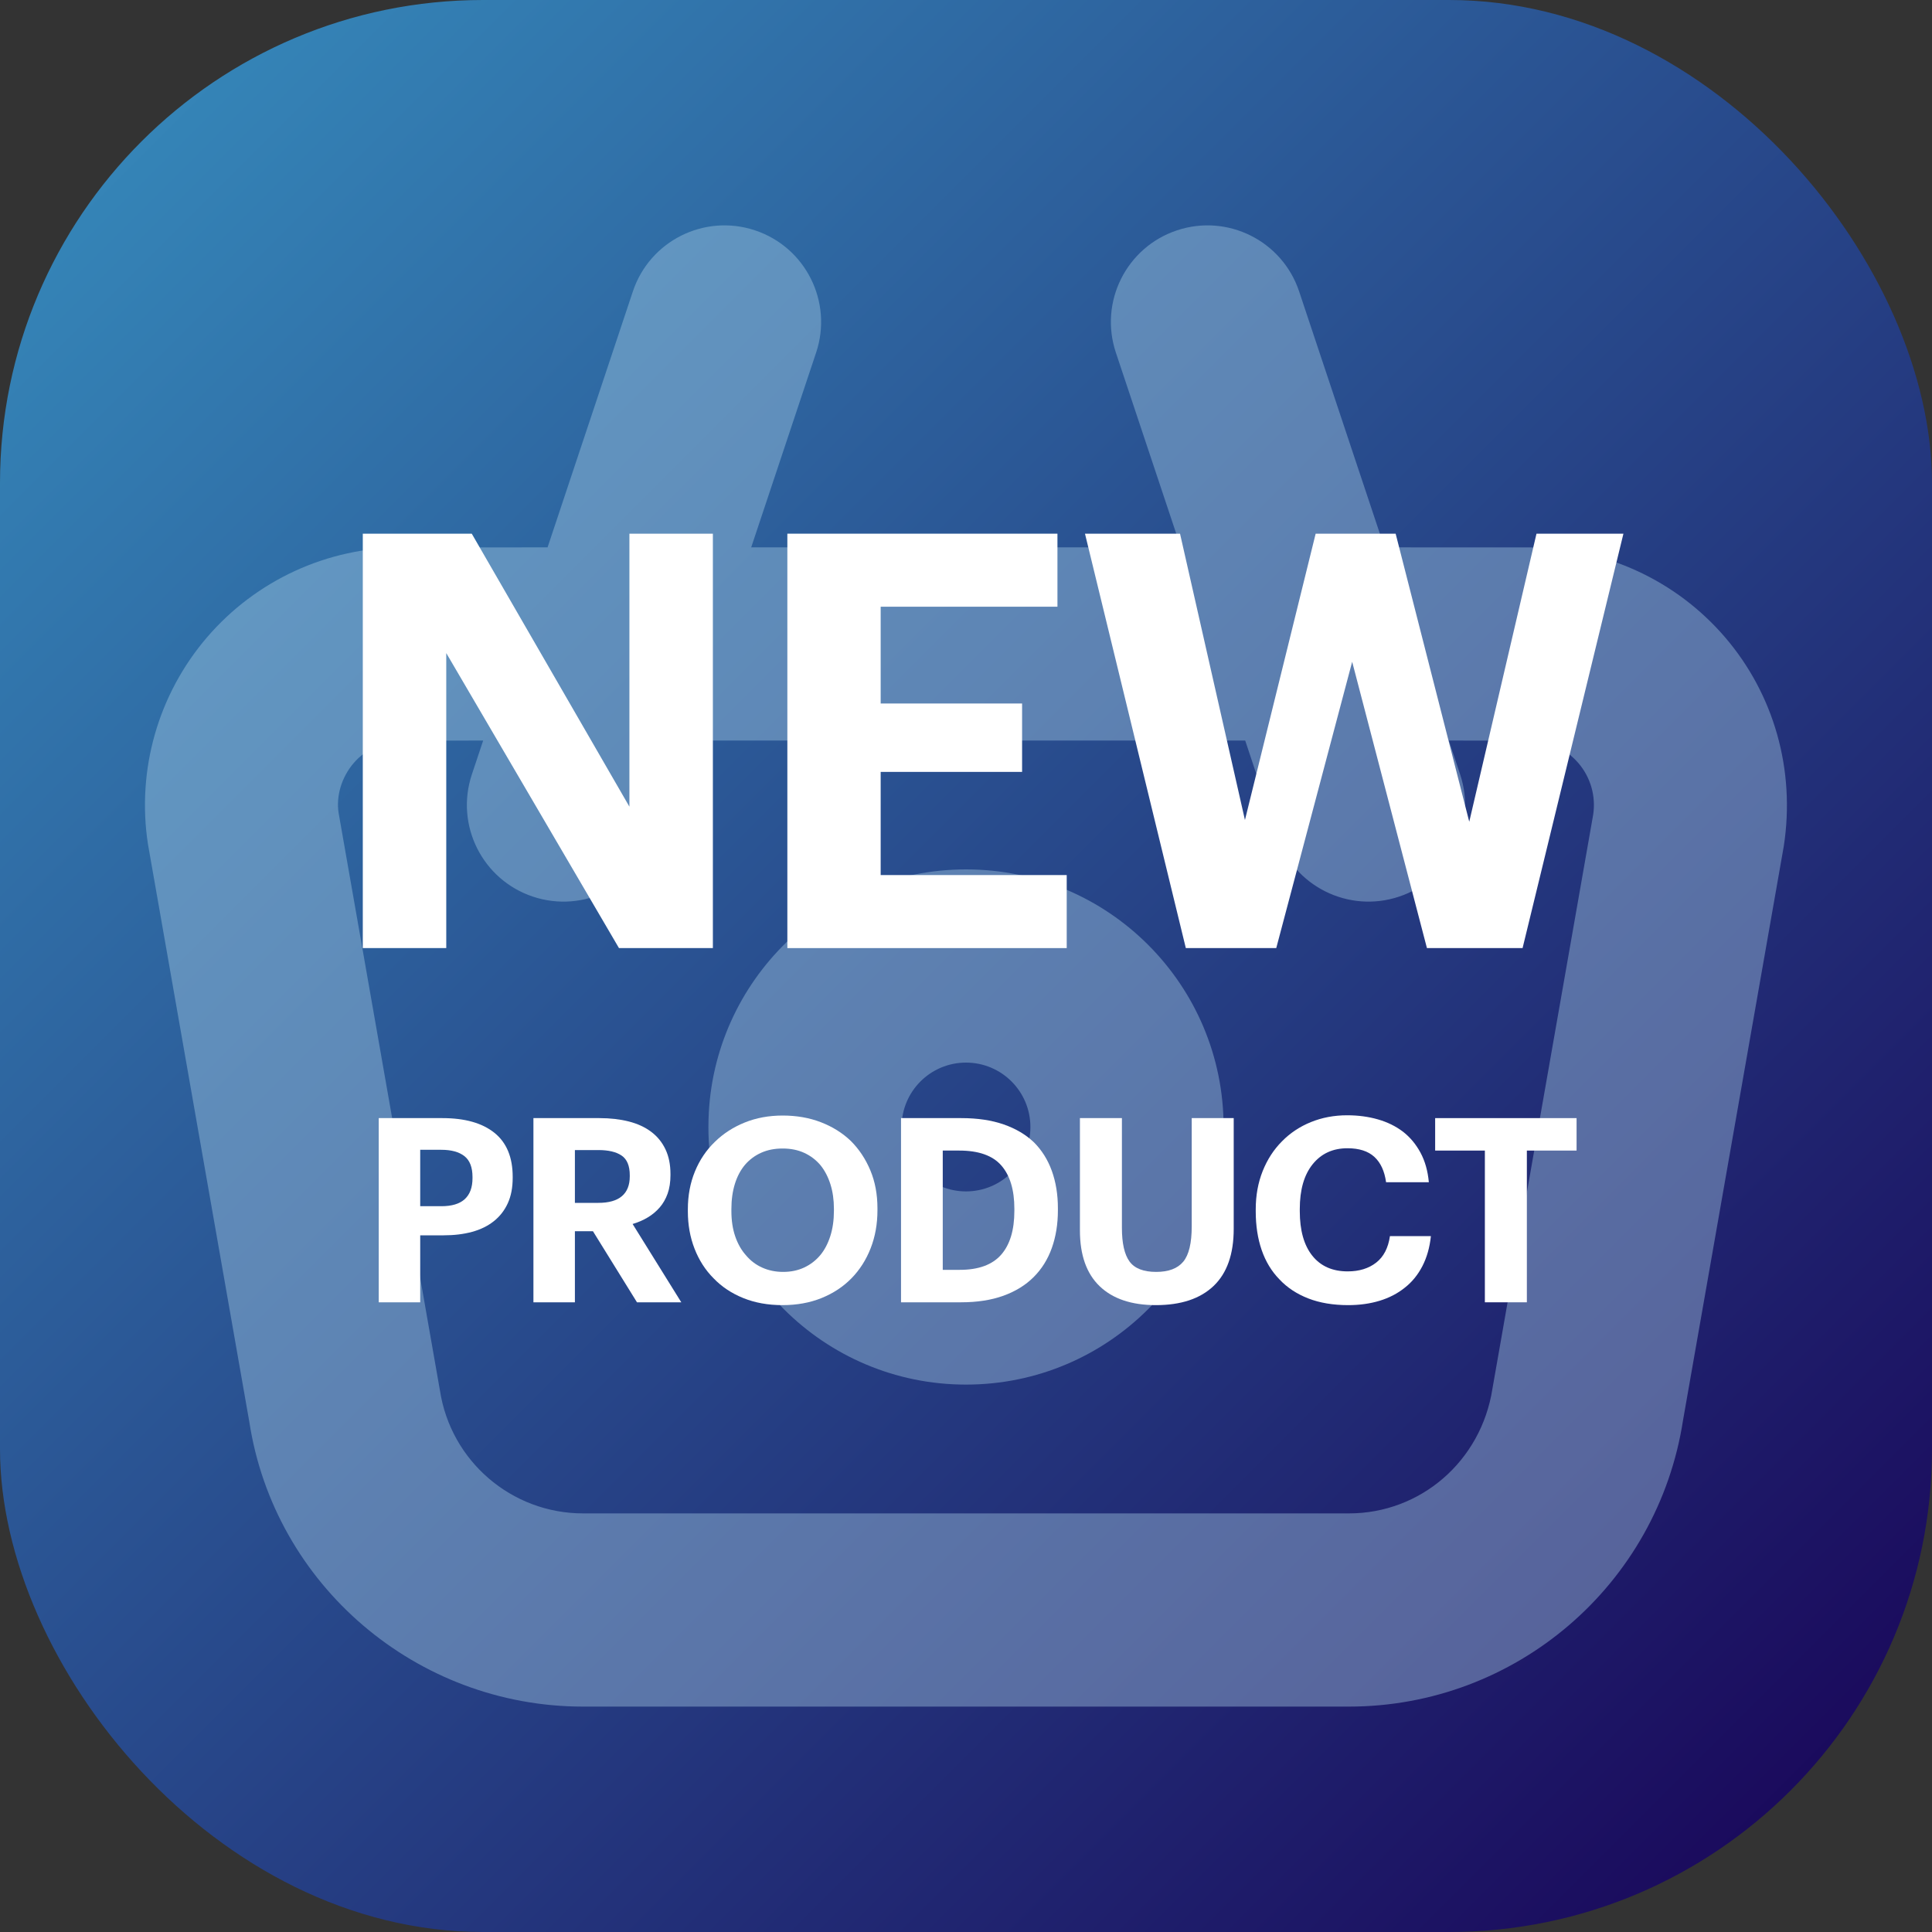 <?xml version="1.0" encoding="UTF-8"?>
<svg width="60px" height="60px" viewBox="0 0 60 60" version="1.1" xmlns="http://www.w3.org/2000/svg" xmlns:xlink="http://www.w3.org/1999/xlink">
    <rect x="0" y="0" width="60" height="60" fill="#333333" stroke="none"/>
    <title>icon-new-product</title>
    <defs>
        <linearGradient x1="0%" y1="0%" x2="100%" y2="100%" id="linearGradient-1">
            <stop stop-color="#378FBF" offset="0%"></stop>
            <stop stop-color="#180055" offset="100%"></stop>
        </linearGradient>
    </defs>
    <g id="Servers" stroke="none" stroke-width="1" fill="none" fill-rule="evenodd">
        <g id="Mac-Servers" transform="translate(-1230, -975)">
            <g id="Group-8" transform="translate(1035, 960)">
                <g id="icon-new-product" transform="translate(195, 15)">
                    <rect id="Rectangle-Copy-43" fill="url(#linearGradient-1)" x="0" y="0" width="60" height="60" rx="15"></rect>
                    <path d="M40.346,9.051 L42.995,16.999 L47.5,17 C49.834,17 52.052,18.019 53.572,19.79 C55.092,21.562 55.762,23.909 55.397,26.279 L52.27,44.096 C51.482,49.22 47.073,53.001 41.89,53 L18.11,53 C12.927,53 8.52,49.218 7.743,44.159 L4.595,26.216 C4.24,23.909 4.911,21.562 6.431,19.79 C7.951,18.019 10.168,17 12.502,17 L17.005,16.999 L19.654,9.051 C20.178,7.479 21.877,6.63 23.449,7.154 C25.021,7.678 25.87,9.377 25.346,10.949 L23.329,16.999 L36.671,16.999 L34.654,10.949 C34.13,9.377 34.979,7.678 36.551,7.154 C38.123,6.63 39.822,7.479 40.346,9.051 Z M38.671,22.999 L21.329,22.999 L20.346,25.949 C19.822,27.521 18.123,28.37 16.551,27.846 C14.979,27.322 14.13,25.623 14.654,24.051 L15.005,22.999 L12.502,23 C11.919,23 11.364,23.255 10.984,23.698 C10.604,24.14 10.436,24.727 10.515,25.241 L13.663,43.184 C14,45.379 15.889,47 18.11,47 L41.891,47 C44.113,47.001 46.002,45.38 46.35,43.121 L49.477,25.304 C49.566,24.727 49.398,24.14 49.018,23.698 C48.638,23.255 48.084,23 47.5,23 L44.995,22.999 L45.346,24.051 C45.87,25.623 45.021,27.322 43.449,27.846 C41.877,28.37 40.178,27.521 39.654,25.949 L38.671,22.999 Z M30,27 C34.418,27 38,30.582 38,35 C38,39.418 34.418,43 30,43 C25.582,43 22,39.418 22,35 L22.004,34.751 C22.135,30.448 25.665,27 30,27 Z M30,33 C28.895,33 28,33.895 28,35 C28,36.105 28.895,37 30,37 C31.105,37 32,36.105 32,35 C32,33.895 31.105,33 30,33 Z" id="Combined-Shape" fill="#ACD3E8" fill-rule="nonzero" opacity="0.4"></path>
                    <g id="Product" transform="translate(11.762, 34.636)" fill="#FFFFFF" fill-rule="nonzero">
                        <path d="M0,0.088 L1.976,0.088 C2.675,0.088 3.213,0.24 3.592,0.544 C3.971,0.848 4.16,1.304 4.16,1.912 L4.16,1.944 C4.16,2.248 4.109,2.511 4.008,2.732 C3.907,2.953 3.763,3.139 3.576,3.288 C3.389,3.437 3.164,3.548 2.9,3.62 C2.636,3.692 2.341,3.728 2.016,3.728 L1.288,3.728 L1.288,5.808 L0,5.808 L0,0.088 Z M1.944,2.824 C2.269,2.824 2.512,2.751 2.672,2.604 C2.832,2.457 2.912,2.24 2.912,1.952 L2.912,1.92 C2.912,1.616 2.828,1.399 2.66,1.268 C2.492,1.137 2.253,1.072 1.944,1.072 L1.288,1.072 L1.288,2.824 L1.944,2.824 Z" id="Shape"></path>
                        <path d="M4.804,0.088 L6.852,0.088 C7.188,0.088 7.492,0.123 7.764,0.192 C8.036,0.261 8.268,0.368 8.46,0.512 C8.652,0.656 8.8,0.837 8.904,1.056 C9.008,1.275 9.06,1.531 9.06,1.824 L9.06,1.856 C9.06,2.075 9.031,2.267 8.972,2.432 C8.913,2.597 8.831,2.741 8.724,2.864 C8.617,2.987 8.492,3.091 8.348,3.176 C8.204,3.261 8.049,3.328 7.884,3.376 L9.396,5.808 L8.02,5.808 L6.652,3.6 L6.092,3.6 L6.092,5.808 L4.804,5.808 L4.804,0.088 Z M6.82,2.72 C7.145,2.72 7.389,2.651 7.552,2.512 C7.715,2.373 7.796,2.168 7.796,1.896 L7.796,1.864 C7.796,1.571 7.712,1.367 7.544,1.252 C7.376,1.137 7.135,1.08 6.82,1.08 L6.092,1.08 L6.092,2.72 L6.82,2.72 Z" id="Shape"></path>
                        <path d="M12.56,4.864 C12.8,4.864 13.017,4.819 13.212,4.728 C13.407,4.637 13.573,4.509 13.712,4.344 C13.845,4.184 13.949,3.987 14.024,3.752 C14.099,3.517 14.136,3.256 14.136,2.968 L14.136,2.904 C14.136,2.627 14.1,2.373 14.028,2.144 C13.956,1.915 13.853,1.717 13.72,1.552 C13.581,1.387 13.413,1.259 13.216,1.168 C13.019,1.077 12.795,1.032 12.544,1.032 C12.293,1.032 12.071,1.076 11.876,1.164 C11.681,1.252 11.515,1.376 11.376,1.536 C11.237,1.701 11.132,1.9 11.06,2.132 C10.988,2.364 10.952,2.624 10.952,2.912 L10.952,2.976 C10.952,3.269 10.992,3.532 11.072,3.764 C11.152,3.996 11.264,4.192 11.408,4.352 C11.547,4.517 11.715,4.644 11.912,4.732 C12.109,4.82 12.325,4.864 12.56,4.864 Z M12.536,5.896 C12.088,5.896 11.683,5.823 11.32,5.676 C10.957,5.529 10.651,5.325 10.4,5.064 C10.144,4.808 9.947,4.501 9.808,4.144 C9.669,3.787 9.6,3.4 9.6,2.984 L9.6,2.92 C9.6,2.493 9.673,2.101 9.82,1.744 C9.967,1.387 10.173,1.08 10.44,0.824 C10.701,0.568 11.011,0.368 11.368,0.224 C11.725,0.08 12.117,0.008 12.544,0.008 C12.976,0.008 13.372,0.077 13.732,0.216 C14.092,0.355 14.403,0.549 14.664,0.8 C14.92,1.056 15.121,1.36 15.268,1.712 C15.415,2.064 15.488,2.456 15.488,2.888 L15.488,2.952 C15.488,3.379 15.417,3.772 15.276,4.132 C15.135,4.492 14.936,4.803 14.68,5.064 C14.424,5.325 14.115,5.529 13.752,5.676 C13.389,5.823 12.984,5.896 12.536,5.896 Z" id="Shape"></path>
                        <path d="M18.044,4.8 C18.625,4.8 19.053,4.644 19.328,4.332 C19.603,4.02 19.74,3.565 19.74,2.968 L19.74,2.904 C19.74,2.317 19.605,1.869 19.336,1.56 C19.067,1.251 18.631,1.096 18.028,1.096 L17.516,1.096 L17.516,4.8 L18.044,4.8 Z M16.22,0.088 L18.092,0.088 C18.593,0.088 19.032,0.153 19.408,0.284 C19.784,0.415 20.097,0.6 20.348,0.84 C20.593,1.085 20.779,1.381 20.904,1.728 C21.029,2.075 21.092,2.461 21.092,2.888 L21.092,2.952 C21.092,3.379 21.029,3.768 20.904,4.12 C20.779,4.472 20.591,4.773 20.34,5.024 C20.089,5.275 19.776,5.468 19.4,5.604 C19.024,5.74 18.585,5.808 18.084,5.808 L16.22,5.808 L16.22,0.088 Z" id="Shape"></path>
                        <path d="M24.136,5.896 C23.379,5.896 22.796,5.7 22.388,5.308 C21.98,4.916 21.776,4.339 21.776,3.576 L21.776,0.088 L23.08,0.088 L23.08,3.496 C23.08,3.976 23.159,4.324 23.316,4.54 C23.473,4.756 23.749,4.864 24.144,4.864 C24.528,4.864 24.808,4.759 24.984,4.548 C25.16,4.337 25.248,3.971 25.248,3.448 L25.248,0.088 L26.552,0.088 L26.552,3.528 C26.552,4.312 26.344,4.903 25.928,5.3 C25.512,5.697 24.915,5.896 24.136,5.896 Z" id="Path"></path>
                        <path d="M30.108,5.896 C29.639,5.896 29.225,5.827 28.868,5.688 C28.511,5.549 28.212,5.352 27.972,5.096 C27.727,4.845 27.543,4.541 27.42,4.184 C27.297,3.827 27.236,3.427 27.236,2.984 L27.236,2.92 C27.236,2.488 27.308,2.092 27.452,1.732 C27.596,1.372 27.796,1.064 28.052,0.808 C28.303,0.552 28.601,0.353 28.948,0.212 C29.295,0.071 29.671,0 30.076,0 C30.417,0 30.736,0.043 31.032,0.128 C31.328,0.213 31.588,0.341 31.812,0.512 C32.031,0.683 32.211,0.899 32.352,1.16 C32.493,1.421 32.58,1.728 32.612,2.08 L31.284,2.08 C31.236,1.733 31.115,1.471 30.92,1.292 C30.725,1.113 30.447,1.024 30.084,1.024 C29.631,1.024 29.271,1.189 29.004,1.52 C28.737,1.851 28.604,2.315 28.604,2.912 L28.604,2.976 C28.604,3.573 28.733,4.035 28.992,4.36 C29.251,4.685 29.617,4.848 30.092,4.848 C30.449,4.848 30.744,4.757 30.976,4.576 C31.208,4.395 31.351,4.12 31.404,3.752 L32.676,3.752 C32.639,4.104 32.551,4.415 32.412,4.684 C32.273,4.953 32.092,5.176 31.868,5.352 C31.644,5.533 31.383,5.669 31.084,5.76 C30.785,5.851 30.46,5.896 30.108,5.896 Z" id="Path"></path>
                        <polygon id="Path" points="34.352 1.096 32.808 1.096 32.808 0.088 37.2 0.088 37.2 1.096 35.656 1.096 35.656 5.808 34.352 5.808"></polygon>
                    </g>
                    <g id="NEW" transform="translate(11.267, 16.574)" fill="#FFFFFF" fill-rule="nonzero">
                        <polygon id="Path" points="0 0 3.384 0 8.28 8.478 8.28 0 10.872 0 10.872 12.87 7.956 12.87 2.592 3.708 2.592 12.87 0 12.87"></polygon>
                        <polygon id="Path" points="13.185 0 21.573 0 21.573 2.268 16.083 2.268 16.083 5.274 20.475 5.274 20.475 7.398 16.083 7.398 16.083 10.602 21.861 10.602 21.861 12.87 13.185 12.87"></polygon>
                        <polygon id="Path" points="22.428 0 25.38 0 27.396 8.892 29.592 0 32.076 0 34.362 8.946 36.45 0 39.15 0 36.018 12.87 33.048 12.87 30.726 3.978 28.368 12.87 25.56 12.87"></polygon>
                    </g>
                </g>
            </g>
        </g>
    </g>
</svg>